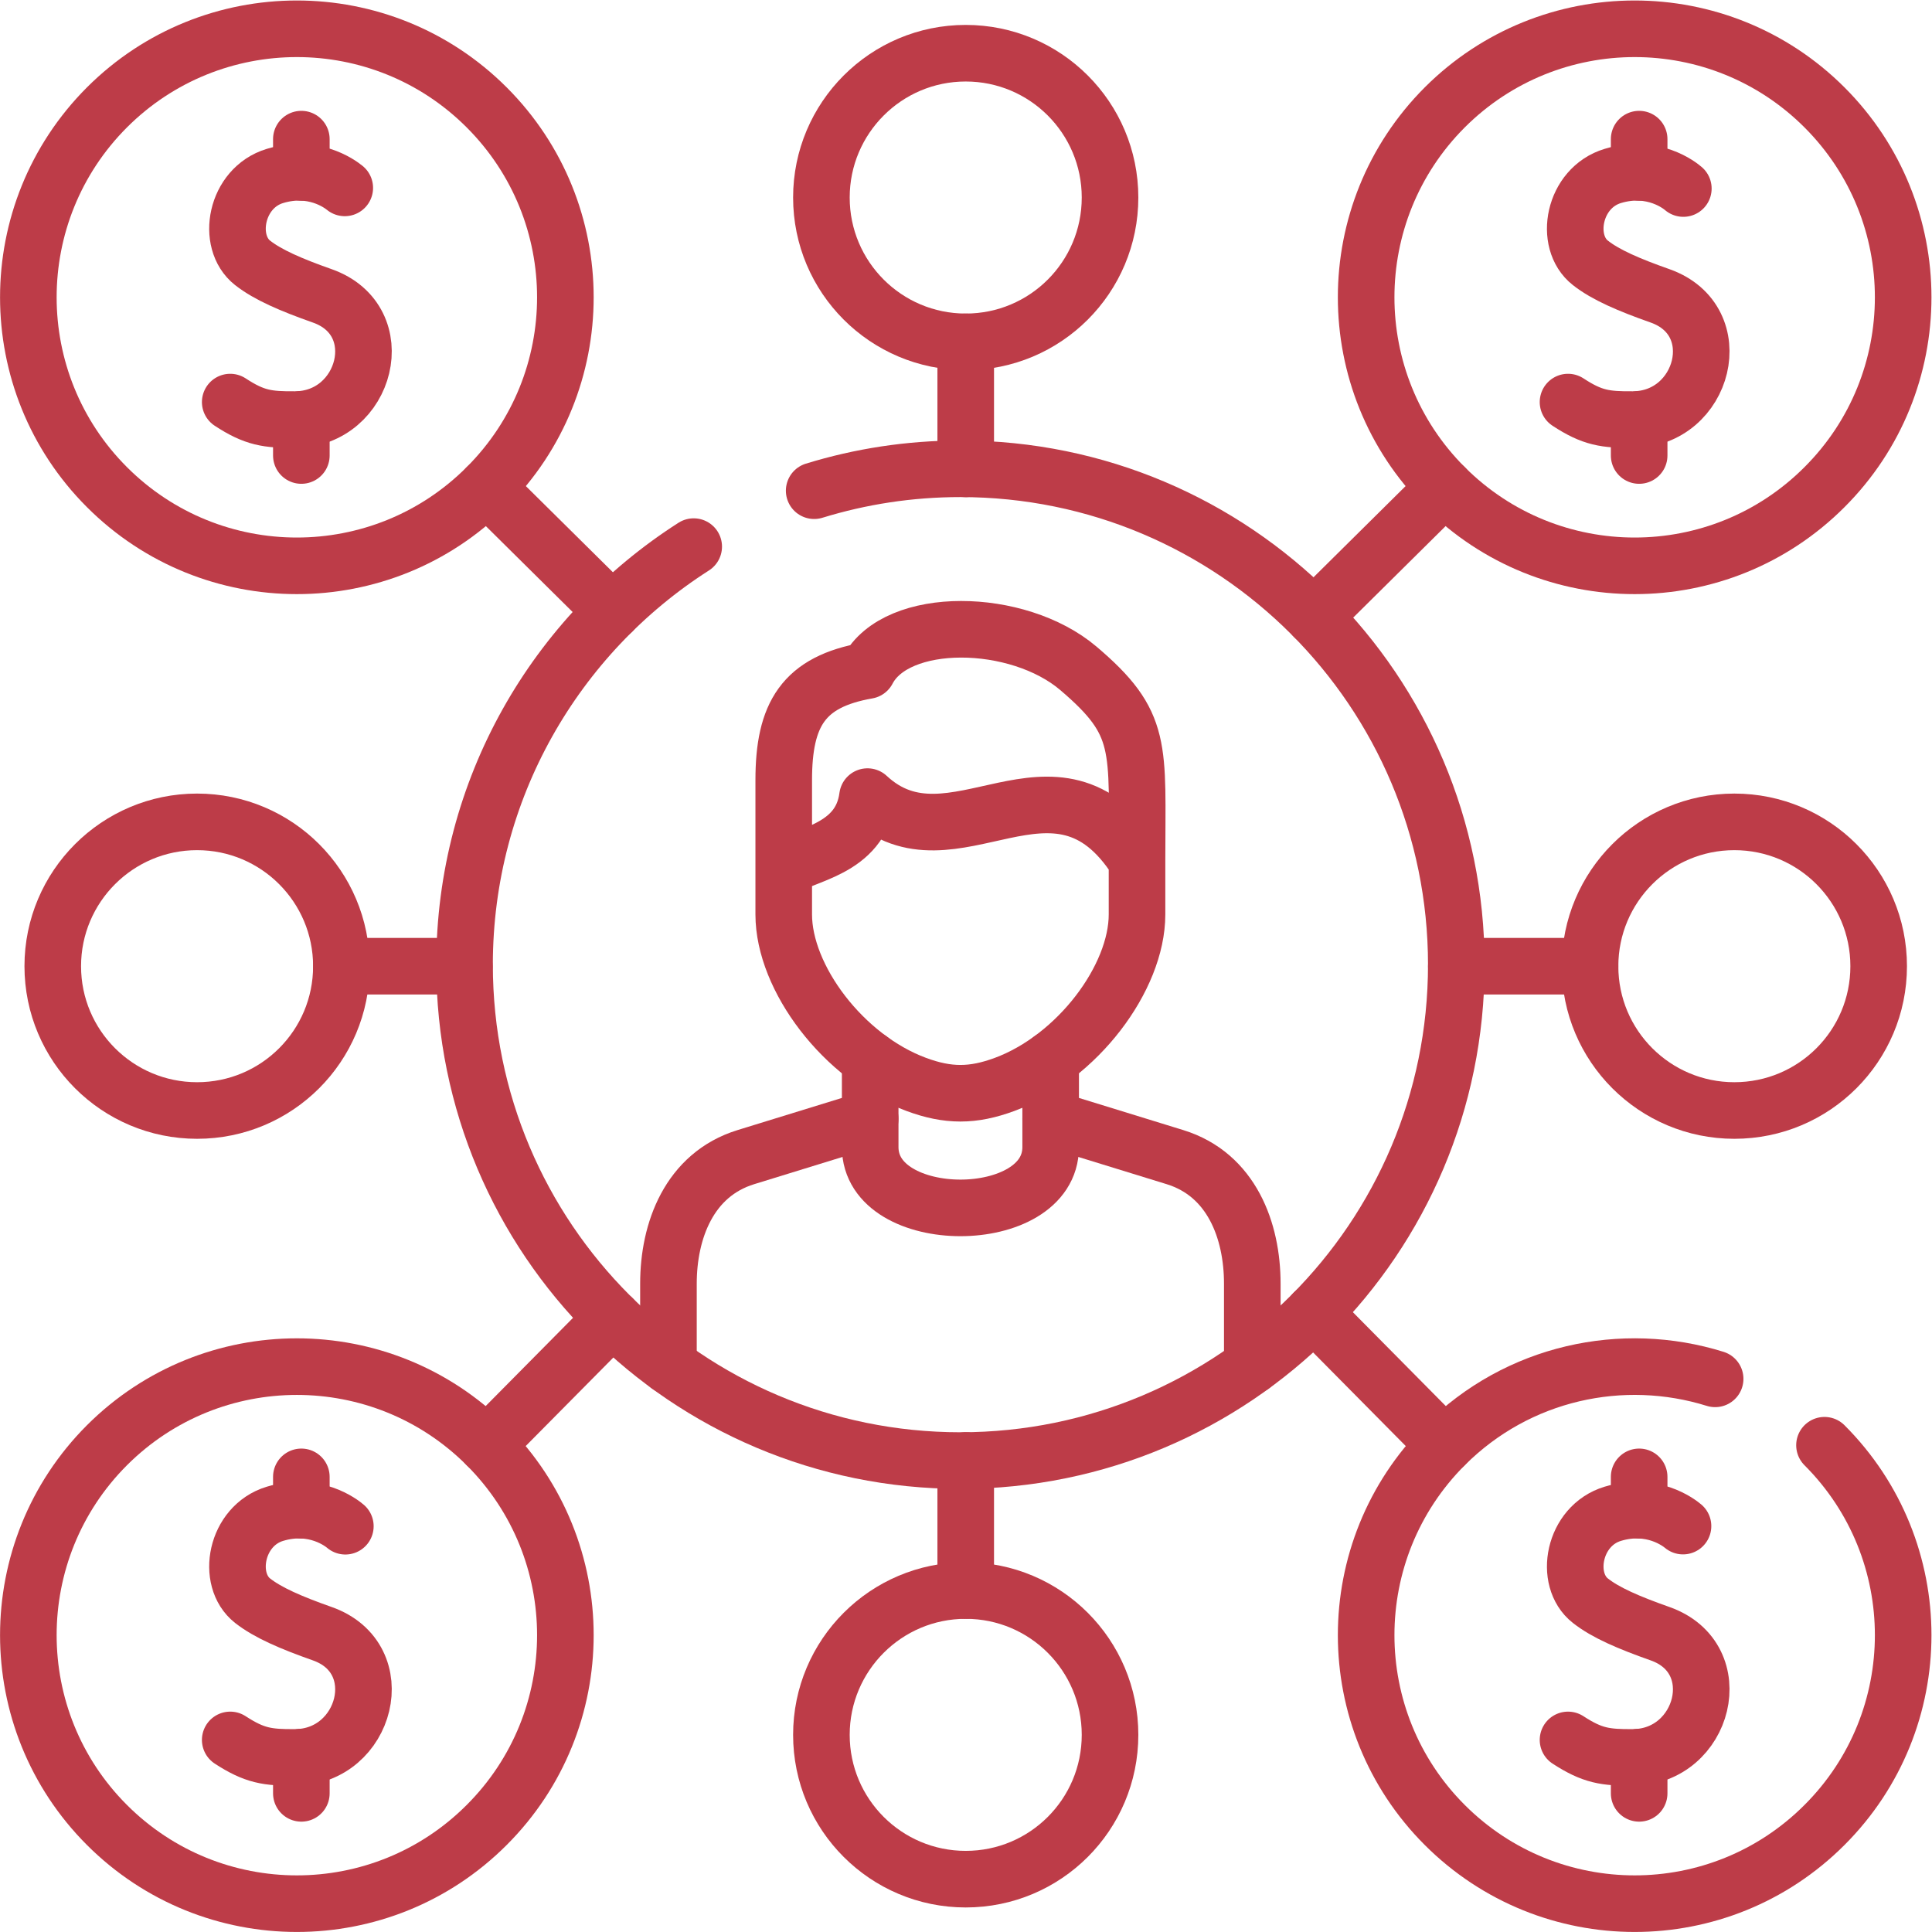 <svg xmlns="http://www.w3.org/2000/svg" xmlns:xlink="http://www.w3.org/1999/xlink" width="512" height="512" x="0" y="0" viewBox="0 0 682.667 682.667" style="enable-background:new 0 0 512 512" xml:space="preserve" class=""><g><defs><clipPath id="a" clipPathUnits="userSpaceOnUse"><path d="M0 512h512V0H0Z" fill="#bd3c48" opacity="1" data-original="#000000" class=""></path></clipPath></defs><g clip-path="url(#a)" transform="matrix(1.333 0 0 -1.333 0 682.667)"><path d="M0 0c27.811 27.783 72.875 27.783 100.658 0 27.811-27.812 27.811-72.878 0-100.661-27.783-27.812-72.847-27.812-100.658 0C-27.782-72.878-27.782-27.812 0 0Z" style="stroke-width:15;stroke-linecap:round;stroke-linejoin:round;stroke-miterlimit:10;stroke-dasharray:none;stroke-opacity:1" transform="translate(28.35 483.66)" fill="none" stroke="#bd3c48" stroke-width="15" stroke-linecap="round" stroke-linejoin="round" stroke-miterlimit="10" stroke-dasharray="none" stroke-opacity="" data-original="#000000" opacity="1"></path><path d="M0 0c-1.445 1.179-8.393 6.211-18.491 3.166-10.472-3.147-13.047-17.454-5.951-23.033 4.091-3.205 10.214-5.837 18.484-8.756 18.541-6.552 11.673-32.676-7.153-32.79-7.354-.058-10.787.4-17.254 4.635" style="stroke-width:15;stroke-linecap:round;stroke-linejoin:round;stroke-miterlimit:10;stroke-dasharray:none;stroke-opacity:1" transform="translate(91.39 462.324)" fill="none" stroke="#bd3c48" stroke-width="15" stroke-linecap="round" stroke-linejoin="round" stroke-miterlimit="10" stroke-dasharray="none" stroke-opacity="" data-original="#000000" opacity="1"></path><path d="M0 0v-9.585" style="stroke-width:15;stroke-linecap:round;stroke-linejoin:round;stroke-miterlimit:10;stroke-dasharray:none;stroke-opacity:1" transform="translate(79.88 400.968)" fill="none" stroke="#bd3c48" stroke-width="15" stroke-linecap="round" stroke-linejoin="round" stroke-miterlimit="10" stroke-dasharray="none" stroke-opacity="" data-original="#000000" opacity="1"></path><path d="M0 0v-8.813" style="stroke-width:15;stroke-linecap:round;stroke-linejoin:round;stroke-miterlimit:10;stroke-dasharray:none;stroke-opacity:1" transform="translate(79.88 475.248)" fill="none" stroke="#bd3c48" stroke-width="15" stroke-linecap="round" stroke-linejoin="round" stroke-miterlimit="10" stroke-dasharray="none" stroke-opacity="" data-original="#000000" opacity="1"></path><path d="M0 0c27.811 27.783 72.875 27.783 100.658 0 27.811-27.812 27.811-72.878 0-100.661-27.783-27.812-72.847-27.812-100.658 0C-27.783-72.878-27.783-27.812 0 0Z" style="stroke-width:15;stroke-linecap:round;stroke-linejoin:round;stroke-miterlimit:10;stroke-dasharray:none;stroke-opacity:1" transform="translate(382.97 483.66)" fill="none" stroke="#bd3c48" stroke-width="15" stroke-linecap="round" stroke-linejoin="round" stroke-miterlimit="10" stroke-dasharray="none" stroke-opacity="" data-original="#000000" opacity="1"></path><path d="M0 0c-.803.699-7.974 6.57-18.694 3.338C-29.167.19-31.77-14.116-24.646-19.695c4.063-3.205 10.215-5.837 18.484-8.756 18.512-6.552 11.674-32.676-7.153-32.79-7.353-.058-10.787.4-17.253 4.635" style="stroke-width:15;stroke-linecap:round;stroke-linejoin:round;stroke-miterlimit:10;stroke-dasharray:none;stroke-opacity:1" transform="translate(446.214 462.152)" fill="none" stroke="#bd3c48" stroke-width="15" stroke-linecap="round" stroke-linejoin="round" stroke-miterlimit="10" stroke-dasharray="none" stroke-opacity="" data-original="#000000" opacity="1"></path><path d="M0 0v-9.585" style="stroke-width:15;stroke-linecap:round;stroke-linejoin:round;stroke-miterlimit:10;stroke-dasharray:none;stroke-opacity:1" transform="translate(434.502 400.968)" fill="none" stroke="#bd3c48" stroke-width="15" stroke-linecap="round" stroke-linejoin="round" stroke-miterlimit="10" stroke-dasharray="none" stroke-opacity="" data-original="#000000" opacity="1"></path><path d="M0 0v-8.813" style="stroke-width:15;stroke-linecap:round;stroke-linejoin:round;stroke-miterlimit:10;stroke-dasharray:none;stroke-opacity:1" transform="translate(434.502 475.248)" fill="none" stroke="#bd3c48" stroke-width="15" stroke-linecap="round" stroke-linejoin="round" stroke-miterlimit="10" stroke-dasharray="none" stroke-opacity="" data-original="#000000" opacity="1"></path><path d="M0 0c27.811 27.783 72.875 27.783 100.658 0 27.811-27.812 27.811-72.878 0-100.661-27.783-27.812-72.847-27.812-100.658 0C-27.782-72.878-27.782-27.812 0 0Z" style="stroke-width:15;stroke-linecap:round;stroke-linejoin:round;stroke-miterlimit:10;stroke-dasharray:none;stroke-opacity:1" transform="translate(28.35 129.03)" fill="none" stroke="#bd3c48" stroke-width="15" stroke-linecap="round" stroke-linejoin="round" stroke-miterlimit="10" stroke-dasharray="none" stroke-opacity="" data-original="#000000" opacity="1"></path><path d="M0 0c-1.009.862-8.114 6.472-18.646 3.297-10.472-3.148-13.047-17.454-5.951-23.034 4.091-3.204 10.214-5.837 18.483-8.755 18.541-6.553 11.674-32.677-7.153-32.791-7.353-.058-10.787.429-17.253 4.635" style="stroke-width:15;stroke-linecap:round;stroke-linejoin:round;stroke-miterlimit:10;stroke-dasharray:none;stroke-opacity:1" transform="translate(91.545 107.564)" fill="none" stroke="#bd3c48" stroke-width="15" stroke-linecap="round" stroke-linejoin="round" stroke-miterlimit="10" stroke-dasharray="none" stroke-opacity="" data-original="#000000" opacity="1"></path><path d="M0 0v-9.614" style="stroke-width:15;stroke-linecap:round;stroke-linejoin:round;stroke-miterlimit:10;stroke-dasharray:none;stroke-opacity:1" transform="translate(79.88 46.366)" fill="none" stroke="#bd3c48" stroke-width="15" stroke-linecap="round" stroke-linejoin="round" stroke-miterlimit="10" stroke-dasharray="none" stroke-opacity="" data-original="#000000" opacity="1"></path><path d="M0 0v-8.842" style="stroke-width:15;stroke-linecap:round;stroke-linejoin:round;stroke-miterlimit:10;stroke-dasharray:none;stroke-opacity:1" transform="translate(79.88 120.645)" fill="none" stroke="#bd3c48" stroke-width="15" stroke-linecap="round" stroke-linejoin="round" stroke-miterlimit="10" stroke-dasharray="none" stroke-opacity="" data-original="#000000" opacity="1"></path><path d="M0 0c27.811-27.812 27.811-72.878 0-100.661-27.783-27.812-72.847-27.812-100.658 0-27.783 27.783-27.783 72.849 0 100.661 19.399 19.399 47.181 25.236 71.674 17.597" style="stroke-width:15;stroke-linecap:round;stroke-linejoin:round;stroke-miterlimit:10;stroke-dasharray:none;stroke-opacity:1" transform="translate(483.629 129.03)" fill="none" stroke="#bd3c48" stroke-width="15" stroke-linecap="round" stroke-linejoin="round" stroke-miterlimit="10" stroke-dasharray="none" stroke-opacity="" data-original="#000000" opacity="1"></path><path d="M0 0c-1.137.959-8.199 6.402-18.608 3.265C-29.081.117-31.684-14.189-24.56-19.77c4.063-3.204 10.215-5.836 18.484-8.754 18.512-6.553 11.674-32.677-7.153-32.791-7.354-.058-10.787.428-17.253 4.634" style="stroke-width:15;stroke-linecap:round;stroke-linejoin:round;stroke-miterlimit:10;stroke-dasharray:none;stroke-opacity:1" transform="translate(446.128 107.596)" fill="none" stroke="#bd3c48" stroke-width="15" stroke-linecap="round" stroke-linejoin="round" stroke-miterlimit="10" stroke-dasharray="none" stroke-opacity="" data-original="#000000" opacity="1"></path><path d="M0 0v-9.614" style="stroke-width:15;stroke-linecap:round;stroke-linejoin:round;stroke-miterlimit:10;stroke-dasharray:none;stroke-opacity:1" transform="translate(434.502 46.366)" fill="none" stroke="#bd3c48" stroke-width="15" stroke-linecap="round" stroke-linejoin="round" stroke-miterlimit="10" stroke-dasharray="none" stroke-opacity="" data-original="#000000" opacity="1"></path><path d="M0 0v-8.842" style="stroke-width:15;stroke-linecap:round;stroke-linejoin:round;stroke-miterlimit:10;stroke-dasharray:none;stroke-opacity:1" transform="translate(434.502 120.645)" fill="none" stroke="#bd3c48" stroke-width="15" stroke-linecap="round" stroke-linejoin="round" stroke-miterlimit="10" stroke-dasharray="none" stroke-opacity="" data-original="#000000" opacity="1"></path><path d="m0 0-33.37-33.7" style="stroke-width:15;stroke-linecap:round;stroke-linejoin:round;stroke-miterlimit:10;stroke-dasharray:none;stroke-opacity:1" transform="translate(162.38 162.73)" fill="none" stroke="#bd3c48" stroke-width="15" stroke-linecap="round" stroke-linejoin="round" stroke-miterlimit="10" stroke-dasharray="none" stroke-opacity="" data-original="#000000" opacity="1"></path><path d="m0 0 33.31-32.97h.01" style="stroke-width:15;stroke-linecap:round;stroke-linejoin:round;stroke-miterlimit:10;stroke-dasharray:none;stroke-opacity:1" transform="translate(129.01 383)" fill="none" stroke="#bd3c48" stroke-width="15" stroke-linecap="round" stroke-linejoin="round" stroke-miterlimit="10" stroke-dasharray="none" stroke-opacity="" data-original="#000000" opacity="1"></path><path d="m0 0-34.71-34.37" style="stroke-width:15;stroke-linecap:round;stroke-linejoin:round;stroke-miterlimit:10;stroke-dasharray:none;stroke-opacity:1" transform="translate(382.97 383)" fill="none" stroke="#bd3c48" stroke-width="15" stroke-linecap="round" stroke-linejoin="round" stroke-miterlimit="10" stroke-dasharray="none" stroke-opacity="" data-original="#000000" opacity="1"></path><path d="m0 0-34.76 35.12v.01" style="stroke-width:15;stroke-linecap:round;stroke-linejoin:round;stroke-miterlimit:10;stroke-dasharray:none;stroke-opacity:1" transform="translate(382.97 129.03)" fill="none" stroke="#bd3c48" stroke-width="15" stroke-linecap="round" stroke-linejoin="round" stroke-miterlimit="10" stroke-dasharray="none" stroke-opacity="" data-original="#000000" opacity="1"></path><path d="M0 0c21.145 0 38.255-17.139 38.255-38.256C38.255-59.4 21.145-76.511 0-76.511c-21.116 0-38.255 17.111-38.255 38.255C-38.255-17.139-21.116 0 0 0Z" style="stroke-width:15;stroke-linecap:round;stroke-linejoin:round;stroke-miterlimit:10;stroke-dasharray:none;stroke-opacity:1" transform="translate(255.99 498.023)" fill="none" stroke="#bd3c48" stroke-width="15" stroke-linecap="round" stroke-linejoin="round" stroke-miterlimit="10" stroke-dasharray="none" stroke-opacity="" data-original="#000000" opacity="1"></path><path d="M0 0c21.145 0 38.255 17.11 38.255 38.256 0 21.116-17.11 38.255-38.255 38.255-21.116 0-38.255-17.139-38.255-38.255C-38.255 17.11-21.116 0 0 0Z" style="stroke-width:15;stroke-linecap:round;stroke-linejoin:round;stroke-miterlimit:10;stroke-dasharray:none;stroke-opacity:1" transform="translate(255.99 14.005)" fill="none" stroke="#bd3c48" stroke-width="15" stroke-linecap="round" stroke-linejoin="round" stroke-miterlimit="10" stroke-dasharray="none" stroke-opacity="" data-original="#000000" opacity="1"></path><path d="M0 0c0 21.117 17.139 38.256 38.255 38.256 21.144 0 38.254-17.139 38.254-38.256 0-21.145-17.11-38.255-38.254-38.255C17.139-38.255 0-21.145 0 0Z" style="stroke-width:15;stroke-linecap:round;stroke-linejoin:round;stroke-miterlimit:10;stroke-dasharray:none;stroke-opacity:1" transform="translate(13.986 256.014)" fill="none" stroke="#bd3c48" stroke-width="15" stroke-linecap="round" stroke-linejoin="round" stroke-miterlimit="10" stroke-dasharray="none" stroke-opacity="" data-original="#000000" opacity="1"></path><path d="M0 0c0 21.117-17.11 38.256-38.255 38.256-21.116 0-38.254-17.139-38.254-38.256 0-21.145 17.138-38.255 38.254-38.255C-17.11-38.255 0-21.145 0 0Z" style="stroke-width:15;stroke-linecap:round;stroke-linejoin:round;stroke-miterlimit:10;stroke-dasharray:none;stroke-opacity:1" transform="translate(497.992 256.014)" fill="none" stroke="#bd3c48" stroke-width="15" stroke-linecap="round" stroke-linejoin="round" stroke-miterlimit="10" stroke-dasharray="none" stroke-opacity="" data-original="#000000" opacity="1"></path><path d="m0 0-32.577-.004" style="stroke-width:15;stroke-linecap:round;stroke-linejoin:round;stroke-miterlimit:10;stroke-dasharray:none;stroke-opacity:1" transform="translate(123.077 256.014)" fill="none" stroke="#bd3c48" stroke-width="15" stroke-linecap="round" stroke-linejoin="round" stroke-miterlimit="10" stroke-dasharray="none" stroke-opacity="" data-original="#000000" opacity="1"></path><path d="m0 0-35.442.004" style="stroke-width:15;stroke-linecap:round;stroke-linejoin:round;stroke-miterlimit:10;stroke-dasharray:none;stroke-opacity:1" transform="translate(421.48 256.01)" fill="none" stroke="#bd3c48" stroke-width="15" stroke-linecap="round" stroke-linejoin="round" stroke-miterlimit="10" stroke-dasharray="none" stroke-opacity="" data-original="#000000" opacity="1"></path><path d="M0 0v33.66" style="stroke-width:15;stroke-linecap:round;stroke-linejoin:round;stroke-miterlimit:10;stroke-dasharray:none;stroke-opacity:1" transform="translate(255.99 387.85)" fill="none" stroke="#bd3c48" stroke-width="15" stroke-linecap="round" stroke-linejoin="round" stroke-miterlimit="10" stroke-dasharray="none" stroke-opacity="" data-original="#000000" opacity="1"></path><path d="M0 0v-34.471" style="stroke-width:15;stroke-linecap:round;stroke-linejoin:round;stroke-miterlimit:10;stroke-dasharray:none;stroke-opacity:1" transform="translate(255.99 124.99)" fill="none" stroke="#bd3c48" stroke-width="15" stroke-linecap="round" stroke-linejoin="round" stroke-miterlimit="10" stroke-dasharray="none" stroke-opacity="" data-original="#000000" opacity="1"></path><path d="M0 0v21.718c0 14.02 5.494 28.899 20.515 33.534L53.477 65.41v15.736m47.839 0V65.41l32.962-10.158c15.021-4.635 20.486-19.514 20.486-33.534V0" style="stroke-width:15;stroke-linecap:round;stroke-linejoin:round;stroke-miterlimit:10;stroke-dasharray:none;stroke-opacity:1" transform="translate(177.19 150.145)" fill="none" stroke="#bd3c48" stroke-width="15" stroke-linecap="round" stroke-linejoin="round" stroke-miterlimit="10" stroke-dasharray="none" stroke-opacity="" data-original="#000000" opacity="1"></path><path d="M0 0v-7.497c0-21.488-47.84-21.488-47.84 0V0" style="stroke-width:15;stroke-linecap:round;stroke-linejoin:round;stroke-miterlimit:10;stroke-dasharray:none;stroke-opacity:1" transform="translate(278.507 215.556)" fill="none" stroke="#bd3c48" stroke-width="15" stroke-linecap="round" stroke-linejoin="round" stroke-miterlimit="10" stroke-dasharray="none" stroke-opacity="" data-original="#000000" opacity="1"></path><path d="M0 0c12.275 3.777 25.265 5.809 38.77 5.809 72.589 0 131.445-58.858 131.445-131.449 0-72.62-58.856-131.449-131.445-131.449S-92.675-198.26-92.675-125.64c0 46.553 24.206 87.47 60.744 110.819" style="stroke-width:15;stroke-linecap:round;stroke-linejoin:round;stroke-miterlimit:10;stroke-dasharray:none;stroke-opacity:1" transform="translate(215.817 382.055)" fill="none" stroke="#bd3c48" stroke-width="15" stroke-linecap="round" stroke-linejoin="round" stroke-miterlimit="10" stroke-dasharray="none" stroke-opacity="" data-original="#000000" opacity="1"></path><path d="M0 0v-14.192c0-16.796-15.794-37.884-35.079-45.037-4.263-1.574-7.983-2.346-11.731-2.346s-7.496.772-11.731 2.346c-19.313 7.153-35.107 28.241-35.107 45.037v12.103M0 0c-21.631 33.935-48.87-3.949-71.445 17.053C-73.333 2.718-88.469 1.889-93.648-2.089v23.491c0 17.483 5.208 26.095 22.203 29.072 7.697 14.735 39.828 14.22 55.88.6C1.803 36.31 0 30.444 0 0Z" style="stroke-width:15;stroke-linecap:round;stroke-linejoin:round;stroke-miterlimit:10;stroke-dasharray:none;stroke-opacity:1" transform="translate(301.397 283.912)" fill="none" stroke="#bd3c48" stroke-width="15" stroke-linecap="round" stroke-linejoin="round" stroke-miterlimit="10" stroke-dasharray="none" stroke-opacity="" data-original="#000000" opacity="1"></path></g></g></svg>